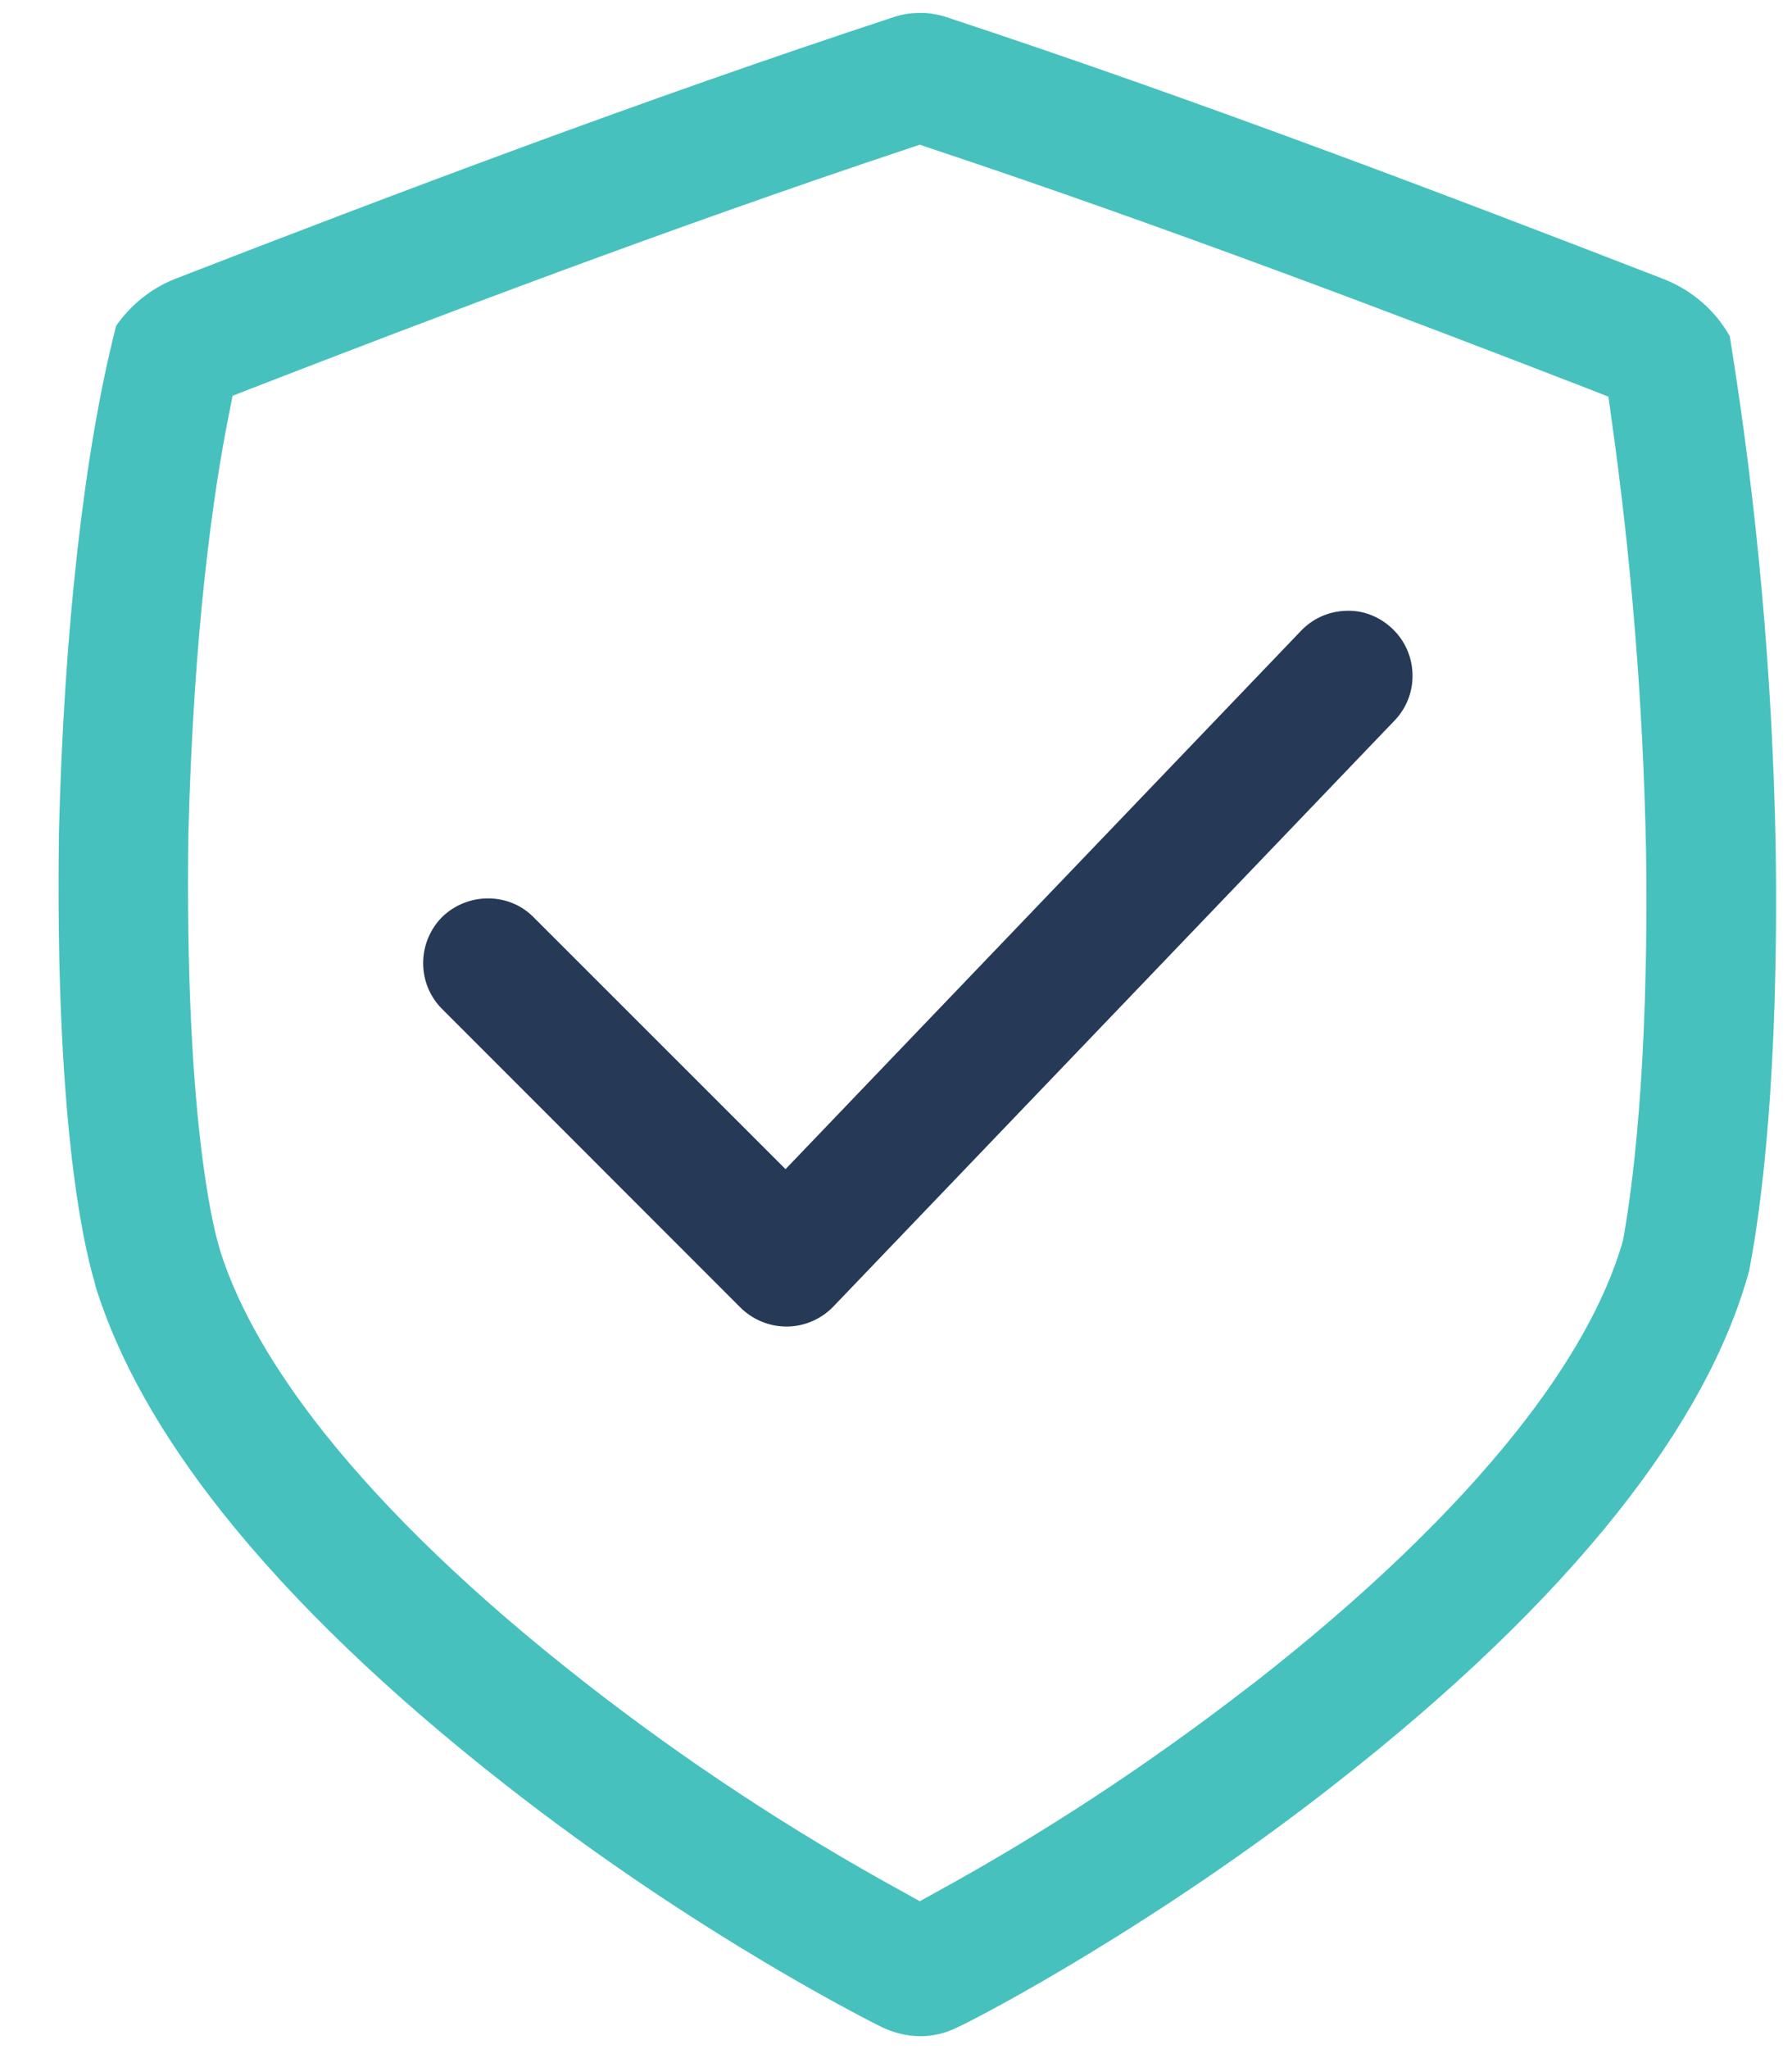 <svg xmlns="http://www.w3.org/2000/svg" width="28" height="32" viewBox="0 0 28 32" fill="none"><path d="M22.07 10.516C22.081 10.785 21.984 11.044 21.801 11.241L13.02 20.405C12.833 20.599 12.571 20.713 12.305 20.716H12.288C12.019 20.716 11.763 20.609 11.573 20.423L6.9 15.749C6.51 15.352 6.517 14.71 6.913 14.316C7.11 14.127 7.366 14.03 7.625 14.03C7.88 14.03 8.135 14.123 8.329 14.316L12.274 18.258L20.317 9.863C20.503 9.663 20.752 9.549 21.025 9.539C21.29 9.525 21.549 9.625 21.749 9.812C21.946 9.995 22.06 10.247 22.07 10.516Z" fill="#263A57"></path><path d="M25.36 19.367L25.346 19.419C25.077 20.33 24.517 21.321 23.685 22.367C22.684 23.623 21.317 24.935 19.626 26.257L19.481 26.367C17.948 27.551 16.316 28.625 14.621 29.553L14.372 29.691L14.124 29.553C12.377 28.597 10.696 27.492 9.126 26.264C7.424 24.935 6.06 23.626 5.063 22.373C4.269 21.372 3.724 20.423 3.444 19.546L3.416 19.446C3.327 19.139 2.885 17.41 2.943 13.036C3.026 9.819 3.333 7.686 3.579 6.46L3.634 6.181L3.9 6.077C6.744 4.976 10.482 3.554 14.207 2.315L14.372 2.26L14.535 2.315C18.197 3.533 21.97 4.969 24.849 6.084L25.132 6.195L25.173 6.495C25.491 8.732 25.674 11.007 25.719 13.264C25.77 16.754 25.484 18.694 25.36 19.367ZM27.745 13.233C27.696 10.568 27.455 7.883 27.027 5.249C26.799 4.845 26.437 4.534 26.005 4.362C22.636 3.057 18.666 1.545 14.78 0.265C14.673 0.23 14.562 0.209 14.448 0.202H14.372C14.231 0.202 14.093 0.223 13.962 0.268C10.082 1.542 6.109 3.047 2.736 4.355C2.367 4.5 2.039 4.762 1.811 5.094C1.811 5.1 1.808 5.107 1.808 5.114C1.314 7.051 1 9.847 0.921 12.995C0.859 17.417 1.287 19.377 1.476 20.016C1.48 20.037 1.49 20.061 1.494 20.092C1.846 21.224 2.515 22.415 3.482 23.63C4.583 25.014 6.06 26.433 7.876 27.855C10.955 30.271 13.744 31.638 13.768 31.652C14.176 31.849 14.593 31.842 14.956 31.662C15.37 31.472 18.107 30.023 20.872 27.851C22.691 26.429 24.172 25.007 25.27 23.626C26.305 22.325 26.999 21.055 27.33 19.847C27.334 19.826 27.337 19.805 27.341 19.788C27.513 18.88 27.797 16.826 27.745 13.233Z" fill="#46C1BE"></path></svg>